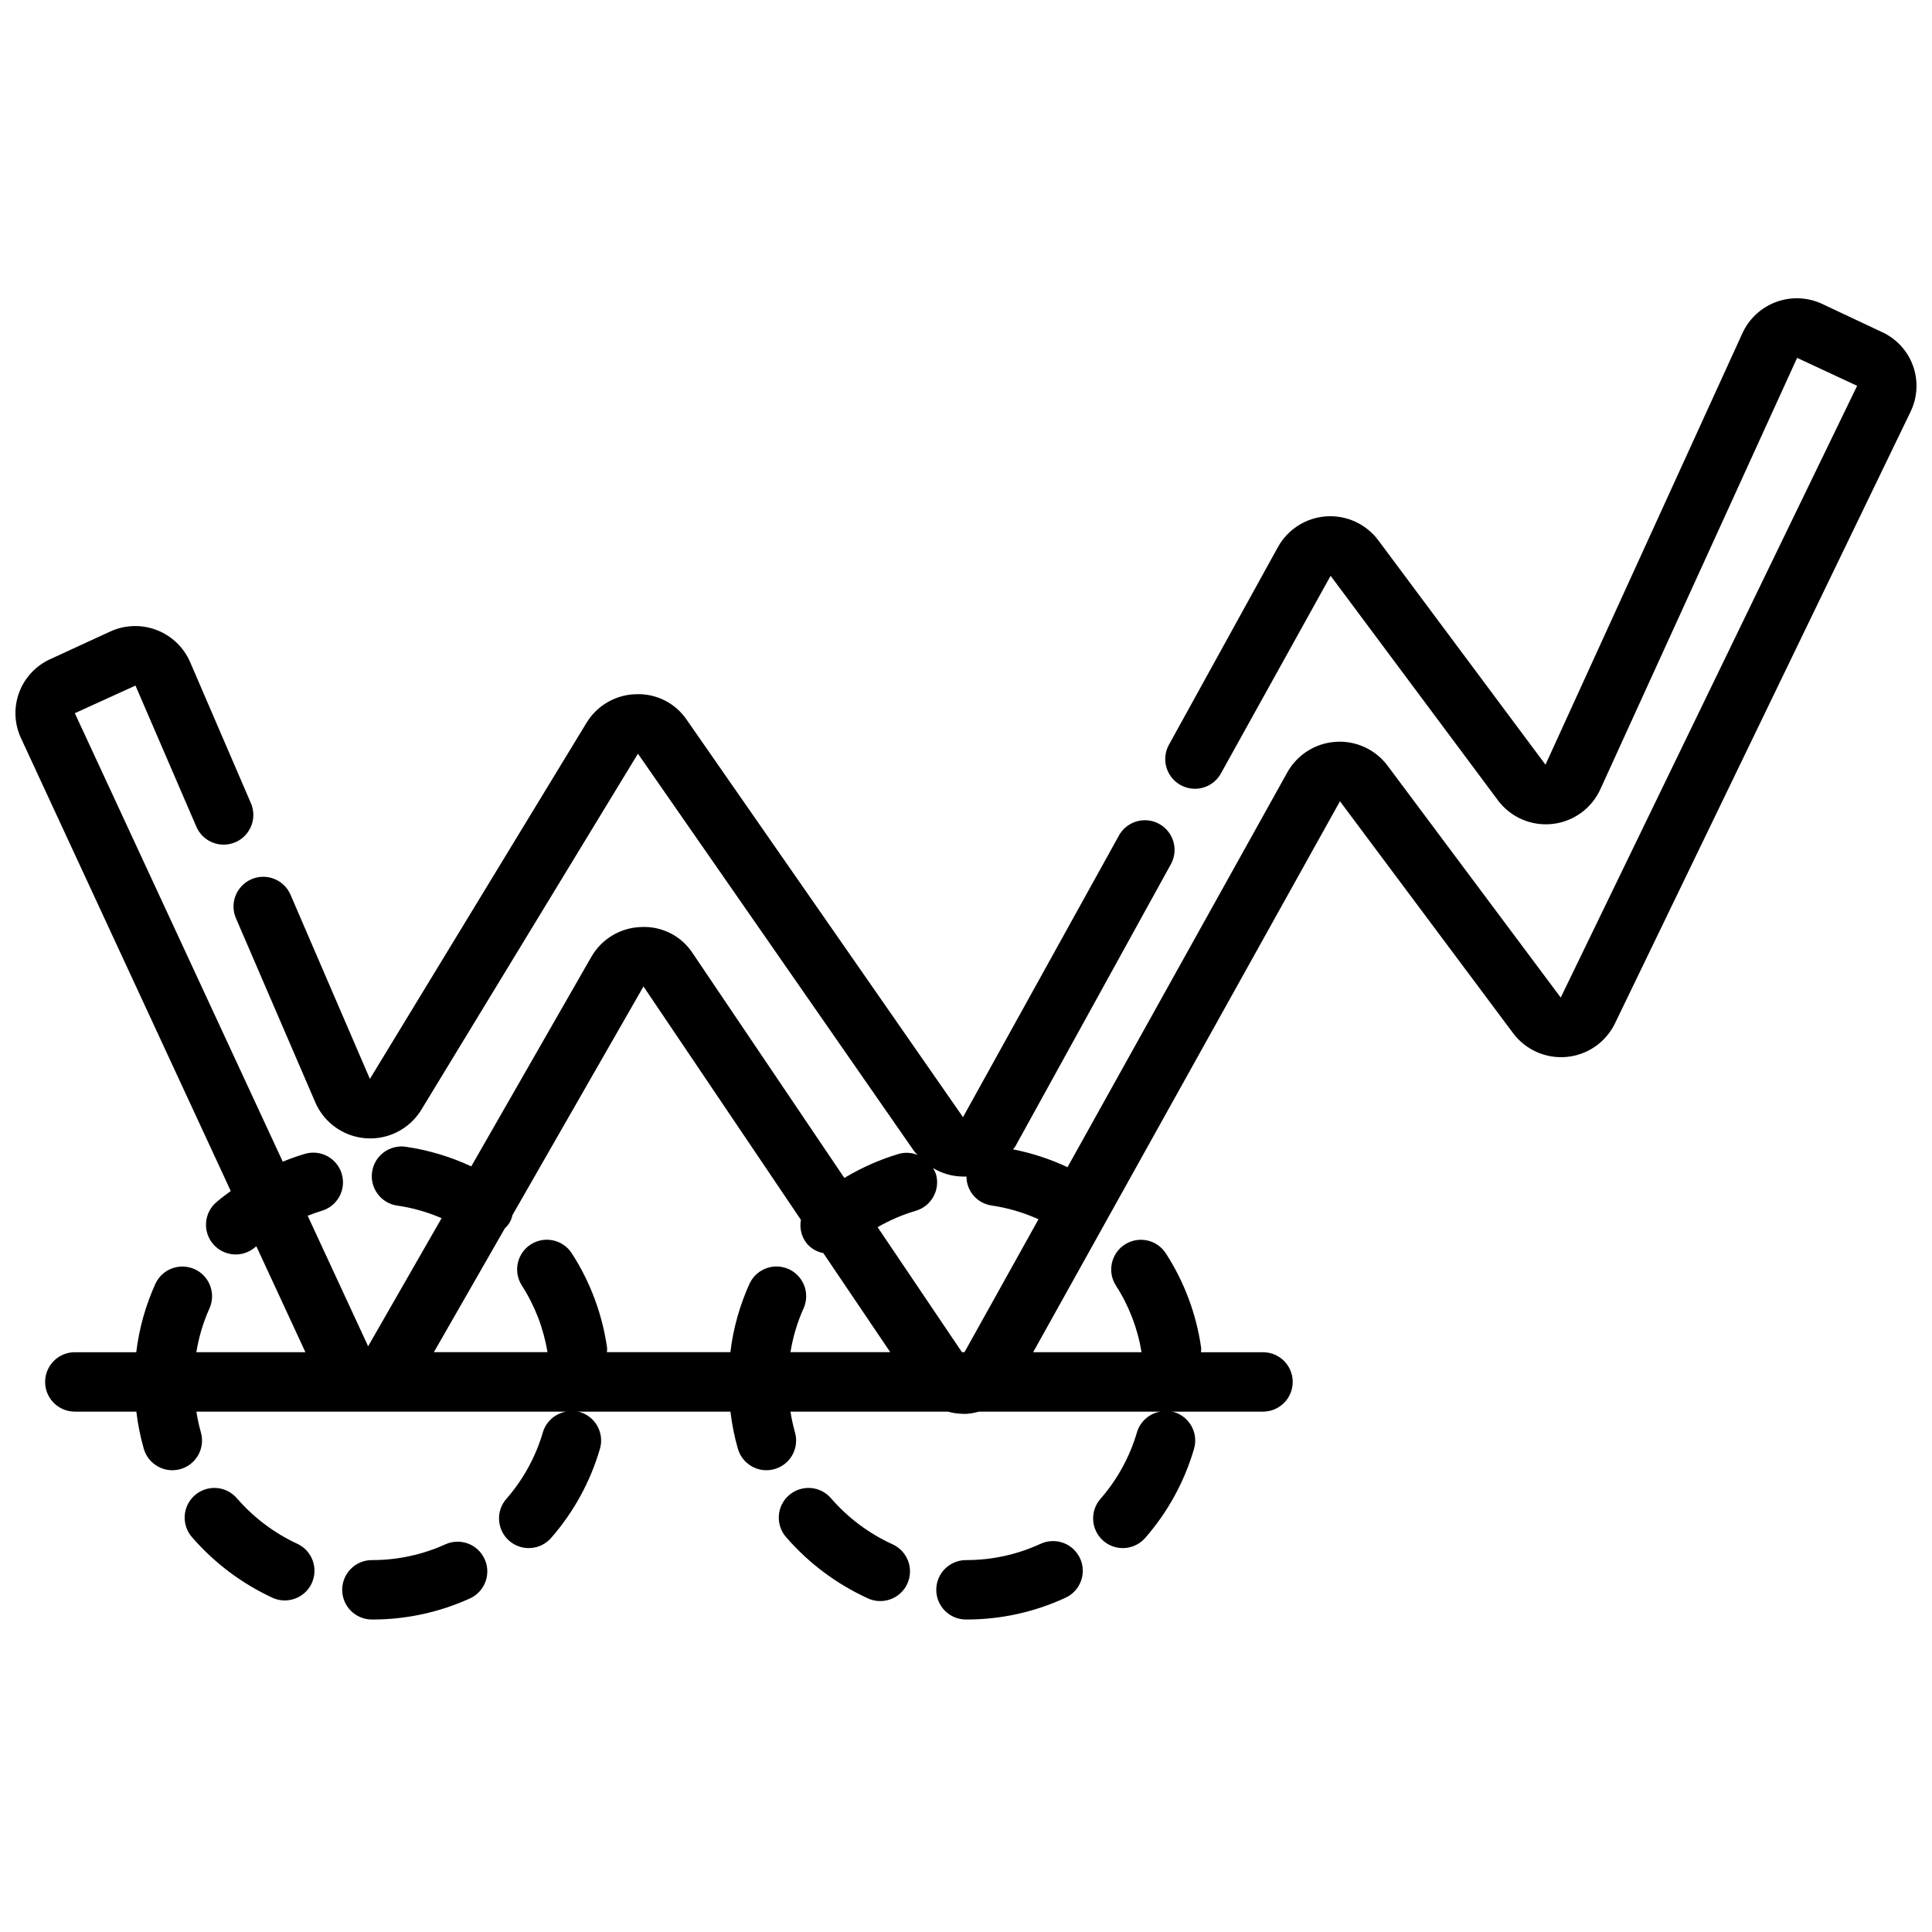 <?xml version="1.0" encoding="UTF-8"?>
<!-- Uploaded to: SVG Repo, www.svgrepo.com, Generator: SVG Repo Mixer Tools -->
<svg width="800px" height="800px" version="1.1" viewBox="144 144 512 512" xmlns="http://www.w3.org/2000/svg">
 <defs>
  <clipPath id="a">
   <path d="m148.09 223h503.81v332h-503.81z"/>
  </clipPath>
 </defs>
 <g clip-path="url(#a)">
  <path d="m642.84 232.05-15.879-7.477v-0.004c-3.832-1.812-8.23-2.016-12.215-0.562-3.981 1.453-7.219 4.438-8.984 8.293l-52.191 114.35-44.336-59.504c-3.231-4.305-8.426-6.676-13.797-6.301s-10.184 3.445-12.785 8.16l-28.742 52.129c-1.094 1.832-1.395 4.031-0.836 6.09 0.559 2.062 1.93 3.805 3.801 4.836 1.871 1.027 4.078 1.254 6.117 0.625 2.039-0.629 3.738-2.059 4.703-3.965l28.93-52.129 44.336 59.496-0.004 0.004c3.356 4.484 8.824 6.867 14.391 6.273 5.57-0.59 10.414-4.074 12.746-9.164l52.16-114.36 15.902 7.406-78.547 162.12-45.887-61.449c-3.219-4.305-8.398-6.684-13.758-6.328-5.363 0.355-10.18 3.398-12.805 8.09l-58.254 104.64h0.004c-4.602-2.16-9.445-3.746-14.43-4.723 0.203-0.316 0.48-0.574 0.66-0.906l40.98-74.344c1.121-1.832 1.445-4.047 0.895-6.125-0.551-2.078-1.93-3.84-3.812-4.875-1.883-1.039-4.106-1.262-6.156-0.617s-3.75 2.102-4.699 4.027l-41.141 74.305-73.211-105.3c-3.012-4.457-8.129-7.027-13.508-6.785-5.363 0.141-10.289 3.004-13.066 7.598l-57.395 94.348-21.035-48.809c-1.723-3.992-6.356-5.836-10.348-4.113-3.992 1.723-5.836 6.356-4.113 10.348l21.035 48.805v0.004c1.555 3.57 4.363 6.445 7.898 8.074 3.535 1.633 7.551 1.91 11.273 0.773 3.727-1.133 6.902-3.598 8.93-6.922l57.395-94.348 73.172 105.3c0.27 0.387 0.629 0.676 0.93 1.039v0.004c-1.555-0.641-3.277-0.746-4.898-0.309-5.086 1.512-9.957 3.664-14.5 6.406l-40.195-59.559c-1.477-2.262-3.523-4.098-5.934-5.316-2.414-1.219-5.102-1.777-7.801-1.625-5.477 0.184-10.461 3.207-13.164 7.973l-31.781 55.457h0.004c-5.508-2.574-11.363-4.328-17.383-5.203-2.066-0.293-4.168 0.246-5.836 1.5-1.672 1.254-2.777 3.121-3.07 5.188-0.613 4.309 2.379 8.297 6.688 8.91 4.043 0.586 7.988 1.703 11.738 3.328l-19.469 33.945-16.02-34.582c1.211-0.473 2.434-0.93 3.691-1.301 4.176-1.215 6.57-5.586 5.352-9.762-1.215-4.172-5.586-6.57-9.758-5.352-1.996 0.594-3.965 1.289-5.891 2.078l-55.105-118.85 16.074-7.32 16.043 37.188h0.004c0.781 1.977 2.336 3.555 4.301 4.367 1.965 0.816 4.176 0.801 6.129-0.039 1.957-0.844 3.484-2.441 4.242-4.43 0.758-1.988 0.68-4.199-0.219-6.125l-16.02-37.195c-1.703-3.918-4.91-6.981-8.902-8.5-3.988-1.52-8.422-1.367-12.297 0.422l-15.926 7.336c-3.797 1.738-6.742 4.918-8.191 8.832-1.449 3.918-1.277 8.25 0.477 12.039l55.609 120.05c-1.301 0.969-2.606 1.922-3.84 2.992h-0.004c-3.285 2.848-3.644 7.82-0.797 11.105 2.848 3.289 7.824 3.644 11.109 0.797 0.102-0.086 0.211-0.156 0.316-0.25l13.004 28.078h-28.906c0.652-4.055 1.84-8.004 3.535-11.746 1.676-3.926-0.086-8.473-3.965-10.25-3.883-1.773-8.473-0.133-10.348 3.699-2.648 5.797-4.387 11.969-5.148 18.297h-16.281c-4.348 0-7.871 3.523-7.871 7.871 0 4.348 3.523 7.871 7.871 7.871h16.305c0.395 3.336 1.055 6.637 1.977 9.863 1.219 4.176 5.59 6.57 9.766 5.352 2.004-0.586 3.691-1.945 4.695-3.777s1.238-3.984 0.652-5.988c-0.504-1.793-0.898-3.609-1.18-5.449h98.008c-2.922 0.5-5.312 2.606-6.172 5.441-1.898 6.5-5.188 12.512-9.637 17.617-1.402 1.57-2.117 3.641-1.98 5.742 0.137 2.102 1.105 4.062 2.699 5.445 1.59 1.379 3.672 2.062 5.769 1.898 2.102-0.164 4.047-1.164 5.406-2.773 5.934-6.812 10.316-14.828 12.848-23.5 1.223-4.168-1.16-8.539-5.328-9.77-0.402-0.07-0.809-0.102-1.215-0.102h41.133c0.391 3.336 1.051 6.637 1.977 9.863 1.219 4.176 5.59 6.57 9.766 5.352 2.004-0.586 3.691-1.945 4.695-3.777 1.004-1.832 1.238-3.984 0.652-5.988-0.504-1.793-0.898-3.609-1.18-5.449h41.723-0.004c1.363 0.383 2.769 0.582 4.18 0.59h0.711c1.125-0.078 2.238-0.273 3.32-0.59h48.074c-2.922 0.5-5.309 2.606-6.172 5.441-1.895 6.5-5.184 12.512-9.633 17.617-1.402 1.57-2.117 3.641-1.98 5.742 0.133 2.102 1.105 4.062 2.699 5.445 1.59 1.379 3.668 2.062 5.769 1.898 2.102-0.164 4.047-1.164 5.406-2.773 5.934-6.812 10.316-14.828 12.848-23.5 1.223-4.168-1.164-8.539-5.332-9.77-0.398-0.07-0.805-0.102-1.211-0.102h24.828c4.348 0 7.871-3.523 7.871-7.871 0-4.348-3.523-7.871-7.871-7.871h-16.445c0.051-0.363 0.07-0.73 0.062-1.094-1.262-8.945-4.457-17.512-9.359-25.098-2.356-3.652-7.227-4.707-10.883-2.352-3.652 2.359-4.707 7.231-2.348 10.887 3.445 5.356 5.754 11.367 6.785 17.656h-28.727l81.309-146.01 45.879 61.457c3.312 4.434 8.695 6.82 14.207 6.297 5.508-0.52 10.348-3.871 12.773-8.848l78.367-162.16h-0.004c1.828-3.781 2.066-8.137 0.656-12.09-1.406-3.957-4.344-7.184-8.148-8.961zm-365.04 237.45c1.027-0.906 1.727-2.121 1.992-3.465l34.738-60.613 41.723 61.852c-0.434 2.293 0.191 4.66 1.699 6.438 1.117 1.23 2.606 2.062 4.234 2.363l17.738 26.262h-26.441c0.652-4.055 1.84-8.004 3.531-11.746 1.676-3.926-0.082-8.473-3.961-10.25-3.883-1.773-8.473-0.133-10.348 3.699-2.652 5.797-4.387 11.969-5.148 18.297h-32.727c0.051-0.363 0.07-0.73 0.066-1.094-1.266-8.945-4.457-17.512-9.363-25.098-2.356-3.652-7.227-4.707-10.883-2.352-3.652 2.359-4.703 7.231-2.348 10.887 3.445 5.356 5.758 11.367 6.785 17.656h-30.102zm121.12 32.836-22.34-33.117h-0.004c3.184-1.84 6.574-3.297 10.102-4.34 4.172-1.215 6.57-5.586 5.352-9.762-0.199-0.551-0.465-1.082-0.785-1.574 2.422 1.461 5.191 2.242 8.02 2.262h0.852c0.02 3.832 2.824 7.082 6.613 7.656 4.312 0.629 8.516 1.859 12.484 3.656l-19.609 35.219z"/>
 </g>
 <path d="m222.93 553.19c-6.152-2.836-11.633-6.941-16.082-12.051-1.355-1.625-3.309-2.633-5.418-2.801-2.106-0.168-4.195 0.52-5.789 1.906-1.598 1.387-2.566 3.359-2.695 5.469-0.125 2.113 0.602 4.184 2.023 5.754 5.918 6.805 13.215 12.27 21.41 16.035 3.926 1.676 8.473-0.082 10.25-3.965 1.777-3.883 0.133-8.473-3.699-10.348z"/>
 <path d="m262.18 553.19c-6.141 2.812-12.816 4.262-19.57 4.25h-0.055c-4.348 0-7.871 3.527-7.871 7.875s3.523 7.871 7.871 7.871h0.055c9.016 0.023 17.926-1.914 26.121-5.676 3.832-1.875 5.473-6.465 3.695-10.348-1.773-3.883-6.32-5.641-10.246-3.965z"/>
 <path d="m380.38 553.19c-6.152-2.836-11.637-6.941-16.086-12.051-1.355-1.625-3.305-2.633-5.414-2.801-2.109-0.168-4.195 0.52-5.789 1.906-1.598 1.387-2.57 3.359-2.695 5.469-0.125 2.113 0.602 4.184 2.023 5.754 5.918 6.805 13.215 12.27 21.41 16.035 1.906 0.934 4.109 1.055 6.109 0.34s3.625-2.207 4.508-4.137c0.883-1.93 0.949-4.137 0.184-6.113-0.766-1.98-2.301-3.566-4.25-4.402z"/>
 <path d="m419.62 553.19c-6.141 2.812-12.816 4.262-19.57 4.25h-0.055c-4.348 0-7.875 3.527-7.875 7.875s3.527 7.871 7.875 7.871h0.055c9.016 0.023 17.926-1.914 26.117-5.676 1.953-0.832 3.488-2.422 4.254-4.402 0.766-1.977 0.699-4.184-0.184-6.113-0.887-1.93-2.512-3.422-4.508-4.137-2-0.715-4.203-0.594-6.109 0.34z"/>
</svg>
